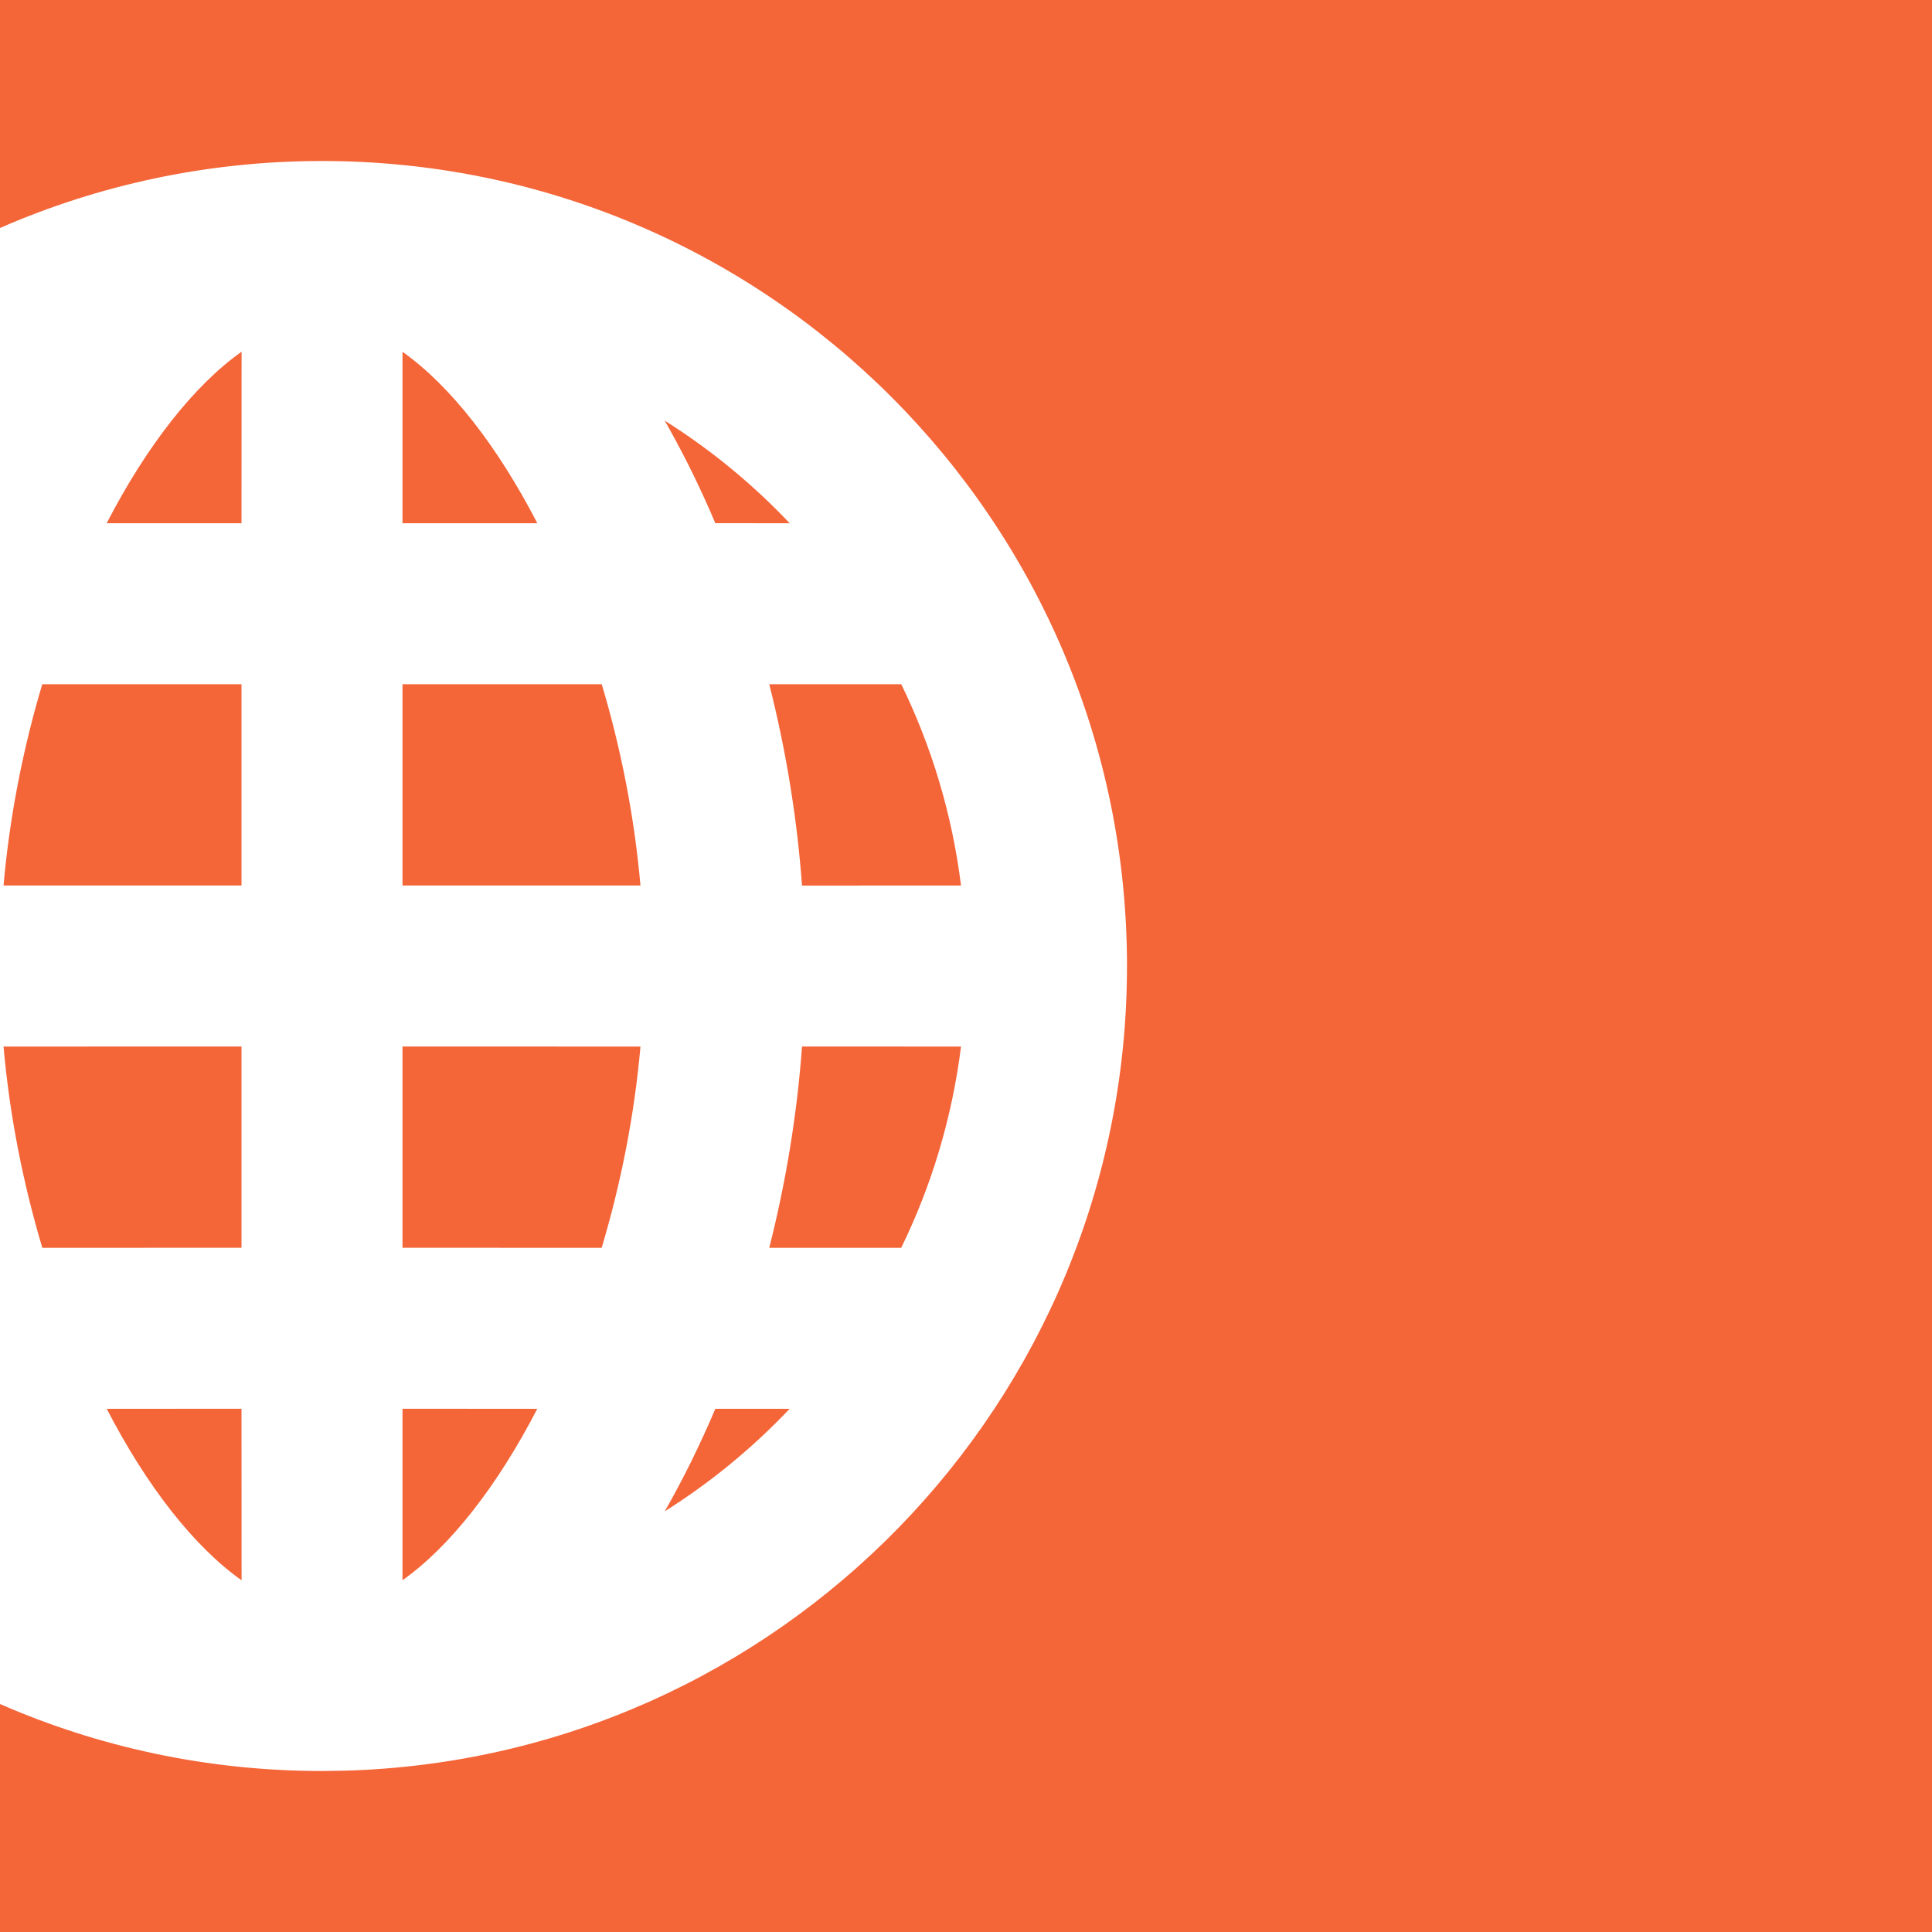 <svg width="24" height="24" viewBox="0 0 24 24" fill="none" xmlns="http://www.w3.org/2000/svg">
<g clip-path="url(#clip0_1457_1734)">
<path fill-rule="evenodd" clip-rule="evenodd" d="M24 0V24H0L0 21.168C1.225 21.703 2.578 22 4 22L4.28 21.996C9.673 21.848 14 17.429 14 12C14 6.477 9.523 2 4 2C2.578 2 1.225 2.297 0 2.832L0 0H24ZM3 17.5L3.001 19.631C2.408 19.211 1.821 18.459 1.326 17.501L3 17.5ZM5 17.5L6.674 17.501C6.179 18.458 5.593 19.21 5 19.63L5 17.5ZM9.809 17.501C9.348 17.987 8.827 18.416 8.258 18.774C8.486 18.375 8.696 17.949 8.886 17.501L9.809 17.501ZM7.956 13.001C7.88 13.865 7.71 14.712 7.474 15.501L5 15.5V13L7.956 13.001ZM3 13V15.5L0.526 15.501C0.29 14.712 0.12 13.865 0.044 13.001L3 13ZM11.938 13.001C11.827 13.887 11.572 14.729 11.195 15.501L9.556 15.501C9.761 14.693 9.901 13.851 9.963 13L11.938 13.001ZM11.196 8.5C11.572 9.272 11.828 10.113 11.938 11L9.963 11.001C9.901 10.15 9.761 9.308 9.556 8.5L11.196 8.5ZM0.525 8.5L3 8.5V11L0.044 11C0.12 10.136 0.289 9.289 0.525 8.5ZM7.475 8.5C7.711 9.29 7.88 10.136 7.956 11L5 11V8.5L7.475 8.5ZM3.001 4.369L3 6.5L1.325 6.5C1.82 5.542 2.408 4.789 3.001 4.369ZM5 4.37C5.593 4.79 6.18 5.542 6.675 6.5L5 6.5L5 4.37ZM8.257 5.225C8.827 5.584 9.349 6.013 9.81 6.5L8.886 6.499C8.715 6.095 8.527 5.709 8.324 5.344L8.257 5.225Z" fill="#F46538"/>
</g>
<defs>
<clipPath id="clip0_1457_1734">
<rect width="24" height="24" fill="white"/>
</clipPath>
</defs>
</svg>
